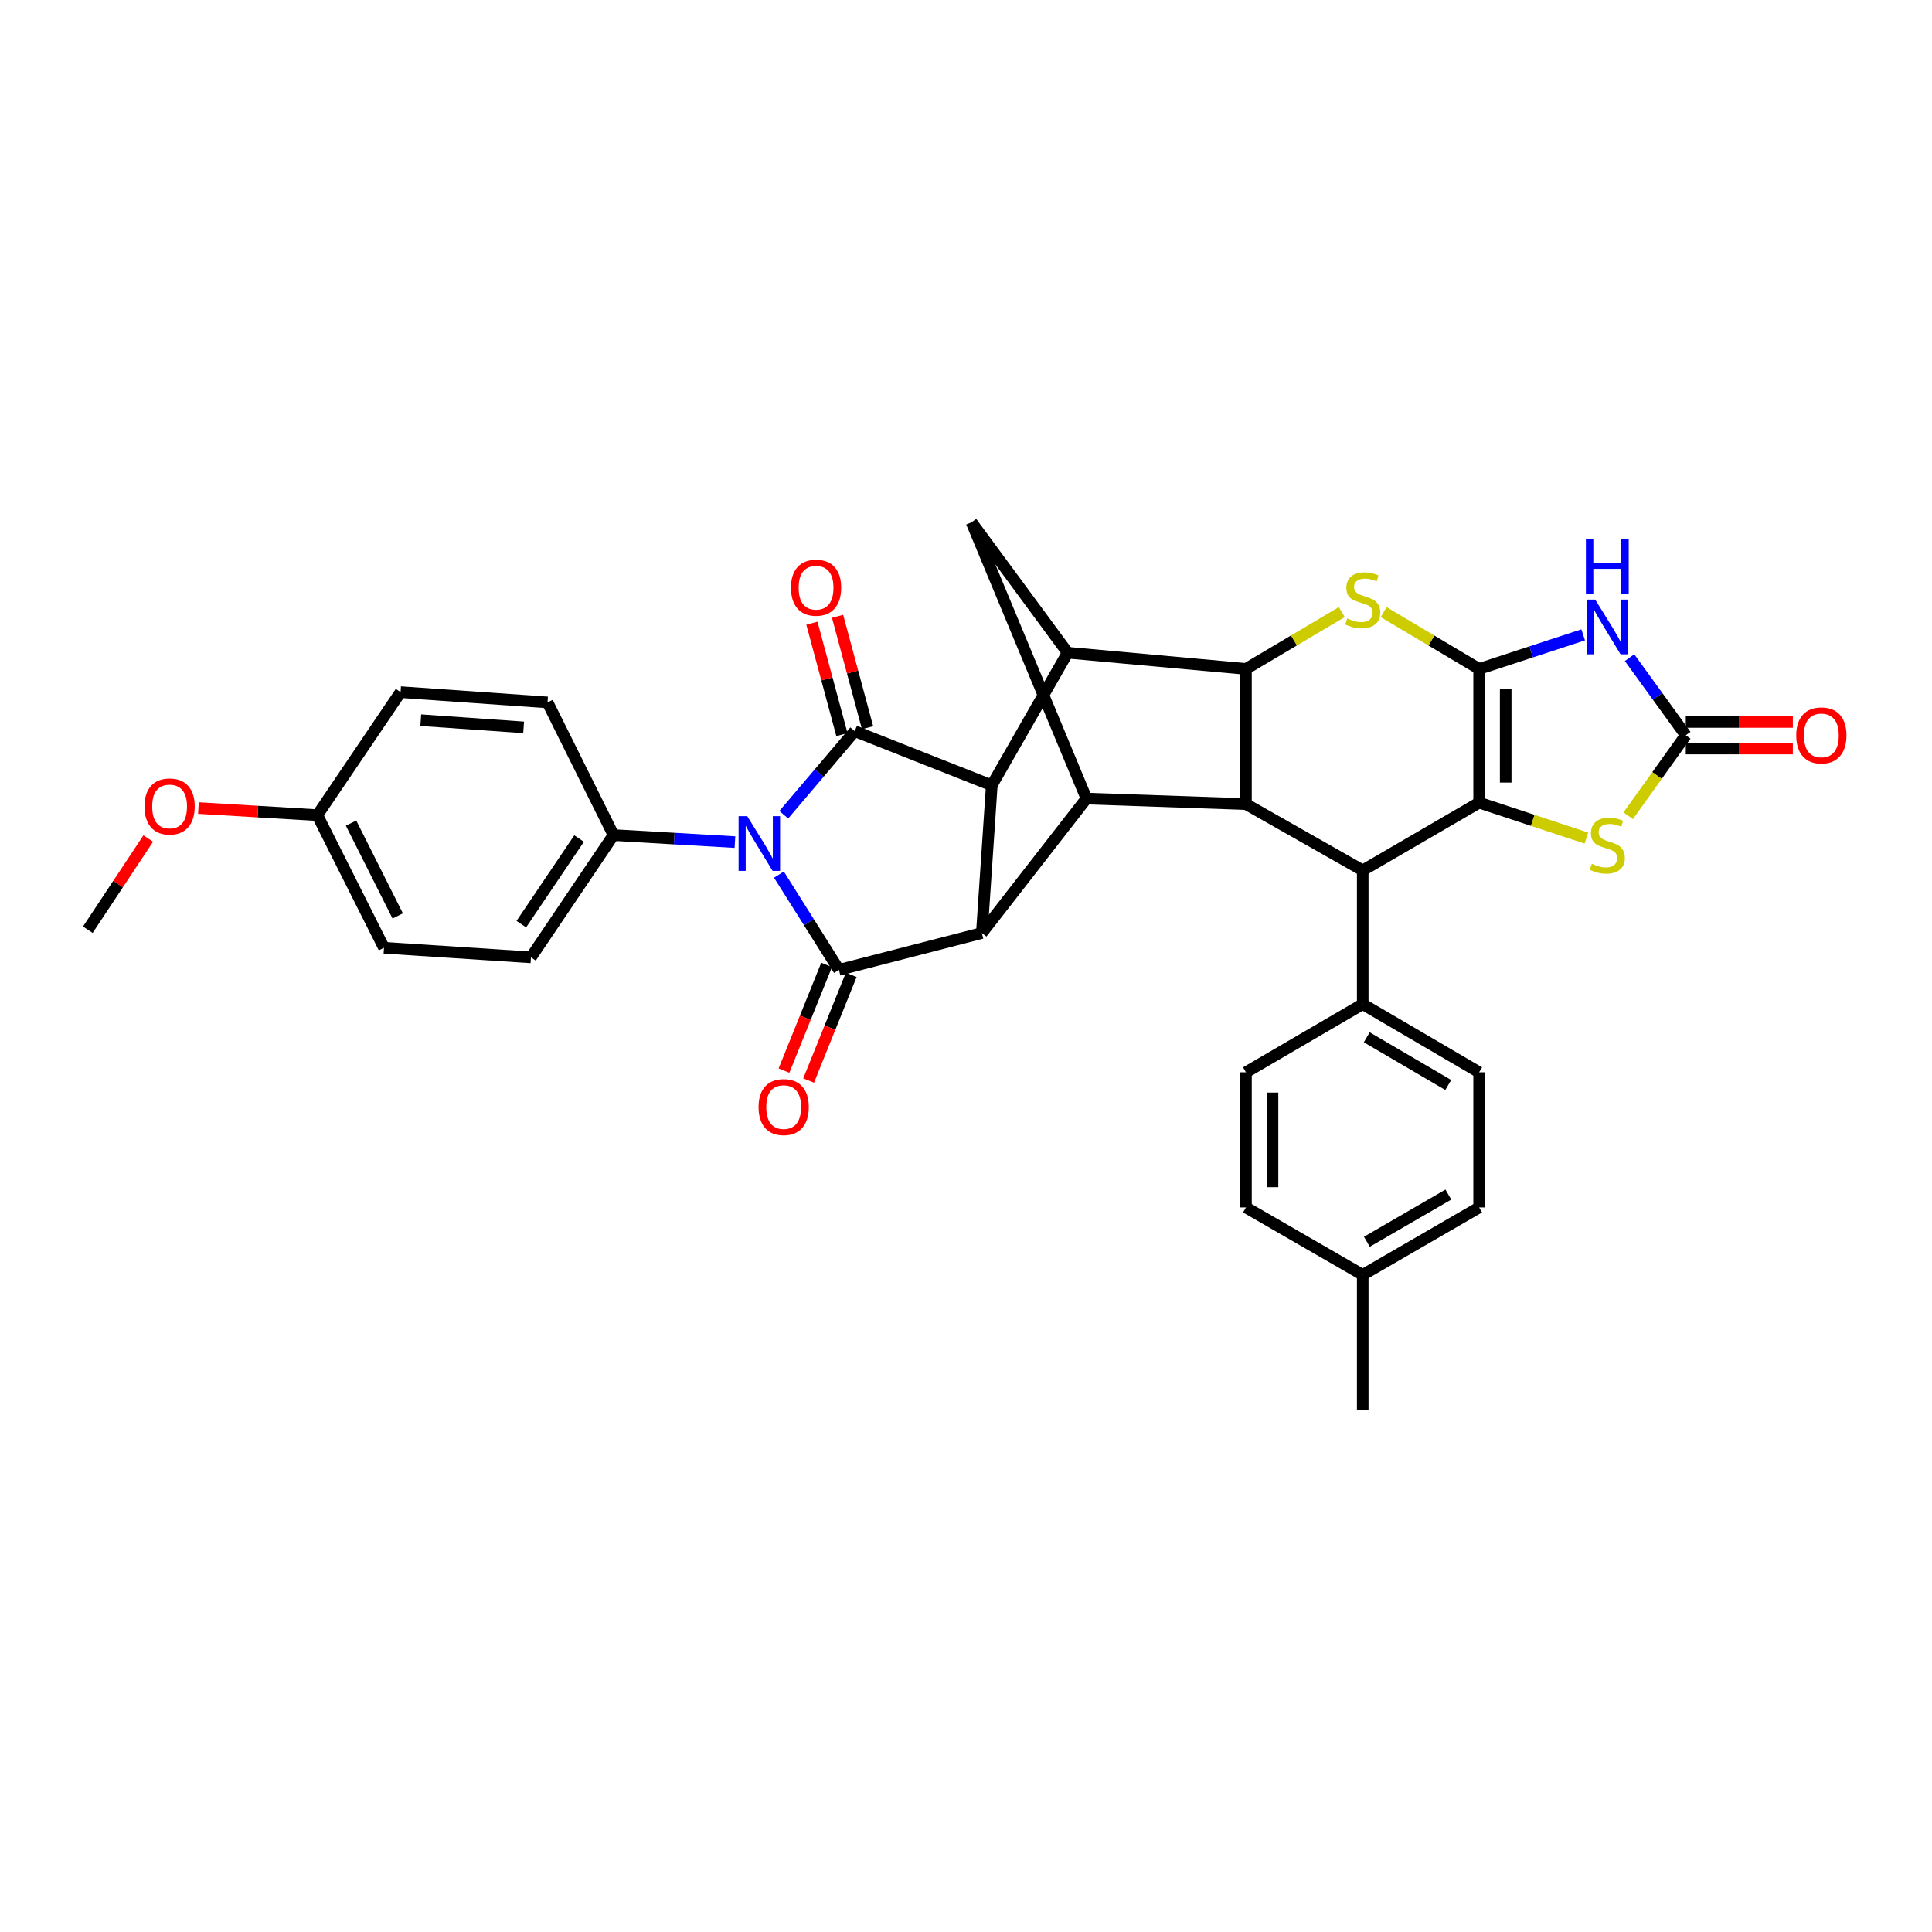 <?xml version='1.0' encoding='iso-8859-1'?>
<svg version='1.1' baseProfile='full'
              xmlns='http://www.w3.org/2000/svg'
                      xmlns:rdkit='http://www.rdkit.org/xml'
                      xmlns:xlink='http://www.w3.org/1999/xlink'
                  xml:space='preserve'
width='1000px' height='1000px' viewBox='0 0 1000 1000'>
<!-- END OF HEADER -->
<rect style='opacity:1.0;fill:#FFFFFF;stroke:none' width='1000' height='1000' x='0' y='0'> </rect>
<path class='bond-1' d='M 765.598,346.233 L 765.598,415.448' style='fill:none;fill-rule:evenodd;stroke:#000000;stroke-width:6px;stroke-linecap:butt;stroke-linejoin:miter;stroke-opacity:1' />
<path class='bond-1' d='M 779.346,356.615 L 779.346,405.066' style='fill:none;fill-rule:evenodd;stroke:#000000;stroke-width:6px;stroke-linecap:butt;stroke-linejoin:miter;stroke-opacity:1' />
<path class='bond-6' d='M 765.598,346.233 L 792.527,337.413' style='fill:none;fill-rule:evenodd;stroke:#000000;stroke-width:6px;stroke-linecap:butt;stroke-linejoin:miter;stroke-opacity:1' />
<path class='bond-6' d='M 792.527,337.413 L 819.456,328.592' style='fill:none;fill-rule:evenodd;stroke:#0000FF;stroke-width:6px;stroke-linecap:butt;stroke-linejoin:miter;stroke-opacity:1' />
<path class='bond-7' d='M 765.598,346.233 L 740.886,331.53' style='fill:none;fill-rule:evenodd;stroke:#000000;stroke-width:6px;stroke-linecap:butt;stroke-linejoin:miter;stroke-opacity:1' />
<path class='bond-7' d='M 740.886,331.53 L 716.175,316.826' style='fill:none;fill-rule:evenodd;stroke:#CCCC00;stroke-width:6px;stroke-linecap:butt;stroke-linejoin:miter;stroke-opacity:1' />
<path class='bond-0' d='M 405.682,421.716 L 424.048,400.083' style='fill:none;fill-rule:evenodd;stroke:#0000FF;stroke-width:6px;stroke-linecap:butt;stroke-linejoin:miter;stroke-opacity:1' />
<path class='bond-0' d='M 424.048,400.083 L 442.414,378.45' style='fill:none;fill-rule:evenodd;stroke:#000000;stroke-width:6px;stroke-linecap:butt;stroke-linejoin:miter;stroke-opacity:1' />
<path class='bond-16' d='M 380.404,435.879 L 348.972,434.054' style='fill:none;fill-rule:evenodd;stroke:#0000FF;stroke-width:6px;stroke-linecap:butt;stroke-linejoin:miter;stroke-opacity:1' />
<path class='bond-16' d='M 348.972,434.054 L 317.541,432.229' style='fill:none;fill-rule:evenodd;stroke:#000000;stroke-width:6px;stroke-linecap:butt;stroke-linejoin:miter;stroke-opacity:1' />
<path class='bond-38' d='M 403.171,452.705 L 418.699,477.353' style='fill:none;fill-rule:evenodd;stroke:#0000FF;stroke-width:6px;stroke-linecap:butt;stroke-linejoin:miter;stroke-opacity:1' />
<path class='bond-38' d='M 418.699,477.353 L 434.226,502.001' style='fill:none;fill-rule:evenodd;stroke:#000000;stroke-width:6px;stroke-linecap:butt;stroke-linejoin:miter;stroke-opacity:1' />
<path class='bond-12' d='M 765.598,415.448 L 705.342,450.521' style='fill:none;fill-rule:evenodd;stroke:#000000;stroke-width:6px;stroke-linecap:butt;stroke-linejoin:miter;stroke-opacity:1' />
<path class='bond-14' d='M 765.598,415.448 L 793.356,424.623' style='fill:none;fill-rule:evenodd;stroke:#000000;stroke-width:6px;stroke-linecap:butt;stroke-linejoin:miter;stroke-opacity:1' />
<path class='bond-14' d='M 793.356,424.623 L 821.114,433.798' style='fill:none;fill-rule:evenodd;stroke:#CCCC00;stroke-width:6px;stroke-linecap:butt;stroke-linejoin:miter;stroke-opacity:1' />
<path class='bond-2' d='M 442.414,378.45 L 513.34,406.489' style='fill:none;fill-rule:evenodd;stroke:#000000;stroke-width:6px;stroke-linecap:butt;stroke-linejoin:miter;stroke-opacity:1' />
<path class='bond-18' d='M 449.051,376.663 L 441.288,347.831' style='fill:none;fill-rule:evenodd;stroke:#000000;stroke-width:6px;stroke-linecap:butt;stroke-linejoin:miter;stroke-opacity:1' />
<path class='bond-18' d='M 441.288,347.831 L 433.525,319' style='fill:none;fill-rule:evenodd;stroke:#FF0000;stroke-width:6px;stroke-linecap:butt;stroke-linejoin:miter;stroke-opacity:1' />
<path class='bond-18' d='M 435.776,380.237 L 428.013,351.406' style='fill:none;fill-rule:evenodd;stroke:#000000;stroke-width:6px;stroke-linecap:butt;stroke-linejoin:miter;stroke-opacity:1' />
<path class='bond-18' d='M 428.013,351.406 L 420.249,322.574' style='fill:none;fill-rule:evenodd;stroke:#FF0000;stroke-width:6px;stroke-linecap:butt;stroke-linejoin:miter;stroke-opacity:1' />
<path class='bond-3' d='M 434.226,502.001 L 508.199,482.937' style='fill:none;fill-rule:evenodd;stroke:#000000;stroke-width:6px;stroke-linecap:butt;stroke-linejoin:miter;stroke-opacity:1' />
<path class='bond-19' d='M 427.85,499.431 L 416.824,526.782' style='fill:none;fill-rule:evenodd;stroke:#000000;stroke-width:6px;stroke-linecap:butt;stroke-linejoin:miter;stroke-opacity:1' />
<path class='bond-19' d='M 416.824,526.782 L 405.798,554.132' style='fill:none;fill-rule:evenodd;stroke:#FF0000;stroke-width:6px;stroke-linecap:butt;stroke-linejoin:miter;stroke-opacity:1' />
<path class='bond-19' d='M 440.601,504.571 L 429.575,531.922' style='fill:none;fill-rule:evenodd;stroke:#000000;stroke-width:6px;stroke-linecap:butt;stroke-linejoin:miter;stroke-opacity:1' />
<path class='bond-19' d='M 429.575,531.922 L 418.549,559.273' style='fill:none;fill-rule:evenodd;stroke:#FF0000;stroke-width:6px;stroke-linecap:butt;stroke-linejoin:miter;stroke-opacity:1' />
<path class='bond-4' d='M 508.199,482.937 L 513.34,406.489' style='fill:none;fill-rule:evenodd;stroke:#000000;stroke-width:6px;stroke-linecap:butt;stroke-linejoin:miter;stroke-opacity:1' />
<path class='bond-37' d='M 508.199,482.937 L 562.352,413.34' style='fill:none;fill-rule:evenodd;stroke:#000000;stroke-width:6px;stroke-linecap:butt;stroke-linejoin:miter;stroke-opacity:1' />
<path class='bond-5' d='M 513.34,406.489 L 552.621,337.847' style='fill:none;fill-rule:evenodd;stroke:#000000;stroke-width:6px;stroke-linecap:butt;stroke-linejoin:miter;stroke-opacity:1' />
<path class='bond-13' d='M 843.454,340.394 L 858.007,360.48' style='fill:none;fill-rule:evenodd;stroke:#0000FF;stroke-width:6px;stroke-linecap:butt;stroke-linejoin:miter;stroke-opacity:1' />
<path class='bond-13' d='M 858.007,360.48 L 872.559,380.566' style='fill:none;fill-rule:evenodd;stroke:#000000;stroke-width:6px;stroke-linecap:butt;stroke-linejoin:miter;stroke-opacity:1' />
<path class='bond-8' d='M 694.505,316.809 L 669.704,331.521' style='fill:none;fill-rule:evenodd;stroke:#CCCC00;stroke-width:6px;stroke-linecap:butt;stroke-linejoin:miter;stroke-opacity:1' />
<path class='bond-8' d='M 669.704,331.521 L 644.903,346.233' style='fill:none;fill-rule:evenodd;stroke:#000000;stroke-width:6px;stroke-linecap:butt;stroke-linejoin:miter;stroke-opacity:1' />
<path class='bond-9' d='M 644.903,346.233 L 644.903,416.204' style='fill:none;fill-rule:evenodd;stroke:#000000;stroke-width:6px;stroke-linecap:butt;stroke-linejoin:miter;stroke-opacity:1' />
<path class='bond-10' d='M 644.903,346.233 L 552.621,337.847' style='fill:none;fill-rule:evenodd;stroke:#000000;stroke-width:6px;stroke-linecap:butt;stroke-linejoin:miter;stroke-opacity:1' />
<path class='bond-11' d='M 644.903,416.204 L 562.352,413.34' style='fill:none;fill-rule:evenodd;stroke:#000000;stroke-width:6px;stroke-linecap:butt;stroke-linejoin:miter;stroke-opacity:1' />
<path class='bond-35' d='M 644.903,416.204 L 705.342,450.521' style='fill:none;fill-rule:evenodd;stroke:#000000;stroke-width:6px;stroke-linecap:butt;stroke-linejoin:miter;stroke-opacity:1' />
<path class='bond-15' d='M 552.621,337.847 L 502.868,270.342' style='fill:none;fill-rule:evenodd;stroke:#000000;stroke-width:6px;stroke-linecap:butt;stroke-linejoin:miter;stroke-opacity:1' />
<path class='bond-36' d='M 562.352,413.34 L 502.868,270.342' style='fill:none;fill-rule:evenodd;stroke:#000000;stroke-width:6px;stroke-linecap:butt;stroke-linejoin:miter;stroke-opacity:1' />
<path class='bond-17' d='M 705.342,450.521 L 705.342,519.736' style='fill:none;fill-rule:evenodd;stroke:#000000;stroke-width:6px;stroke-linecap:butt;stroke-linejoin:miter;stroke-opacity:1' />
<path class='bond-20' d='M 872.559,387.44 L 900.267,387.44' style='fill:none;fill-rule:evenodd;stroke:#000000;stroke-width:6px;stroke-linecap:butt;stroke-linejoin:miter;stroke-opacity:1' />
<path class='bond-20' d='M 900.267,387.44 L 927.975,387.44' style='fill:none;fill-rule:evenodd;stroke:#FF0000;stroke-width:6px;stroke-linecap:butt;stroke-linejoin:miter;stroke-opacity:1' />
<path class='bond-20' d='M 872.559,373.691 L 900.267,373.691' style='fill:none;fill-rule:evenodd;stroke:#000000;stroke-width:6px;stroke-linecap:butt;stroke-linejoin:miter;stroke-opacity:1' />
<path class='bond-20' d='M 900.267,373.691 L 927.975,373.691' style='fill:none;fill-rule:evenodd;stroke:#FF0000;stroke-width:6px;stroke-linecap:butt;stroke-linejoin:miter;stroke-opacity:1' />
<path class='bond-34' d='M 872.559,380.566 L 857.663,401.4' style='fill:none;fill-rule:evenodd;stroke:#000000;stroke-width:6px;stroke-linecap:butt;stroke-linejoin:miter;stroke-opacity:1' />
<path class='bond-34' d='M 857.663,401.4 L 842.767,422.235' style='fill:none;fill-rule:evenodd;stroke:#CCCC00;stroke-width:6px;stroke-linecap:butt;stroke-linejoin:miter;stroke-opacity:1' />
<path class='bond-21' d='M 317.541,432.229 L 274.822,495.524' style='fill:none;fill-rule:evenodd;stroke:#000000;stroke-width:6px;stroke-linecap:butt;stroke-linejoin:miter;stroke-opacity:1' />
<path class='bond-21' d='M 299.737,434.032 L 269.834,478.339' style='fill:none;fill-rule:evenodd;stroke:#000000;stroke-width:6px;stroke-linecap:butt;stroke-linejoin:miter;stroke-opacity:1' />
<path class='bond-22' d='M 317.541,432.229 L 283.399,363.571' style='fill:none;fill-rule:evenodd;stroke:#000000;stroke-width:6px;stroke-linecap:butt;stroke-linejoin:miter;stroke-opacity:1' />
<path class='bond-23' d='M 705.342,519.736 L 765.598,555.016' style='fill:none;fill-rule:evenodd;stroke:#000000;stroke-width:6px;stroke-linecap:butt;stroke-linejoin:miter;stroke-opacity:1' />
<path class='bond-23' d='M 707.434,536.893 L 749.613,561.588' style='fill:none;fill-rule:evenodd;stroke:#000000;stroke-width:6px;stroke-linecap:butt;stroke-linejoin:miter;stroke-opacity:1' />
<path class='bond-24' d='M 705.342,519.736 L 644.903,555.016' style='fill:none;fill-rule:evenodd;stroke:#000000;stroke-width:6px;stroke-linecap:butt;stroke-linejoin:miter;stroke-opacity:1' />
<path class='bond-27' d='M 274.822,495.524 L 198.748,490.567' style='fill:none;fill-rule:evenodd;stroke:#000000;stroke-width:6px;stroke-linecap:butt;stroke-linejoin:miter;stroke-opacity:1' />
<path class='bond-26' d='M 283.399,363.571 L 207.333,358.247' style='fill:none;fill-rule:evenodd;stroke:#000000;stroke-width:6px;stroke-linecap:butt;stroke-linejoin:miter;stroke-opacity:1' />
<path class='bond-26' d='M 271.03,376.487 L 217.783,372.761' style='fill:none;fill-rule:evenodd;stroke:#000000;stroke-width:6px;stroke-linecap:butt;stroke-linejoin:miter;stroke-opacity:1' />
<path class='bond-29' d='M 765.598,555.016 L 765.598,624.972' style='fill:none;fill-rule:evenodd;stroke:#000000;stroke-width:6px;stroke-linecap:butt;stroke-linejoin:miter;stroke-opacity:1' />
<path class='bond-28' d='M 644.903,555.016 L 644.903,624.972' style='fill:none;fill-rule:evenodd;stroke:#000000;stroke-width:6px;stroke-linecap:butt;stroke-linejoin:miter;stroke-opacity:1' />
<path class='bond-28' d='M 658.651,565.509 L 658.651,614.479' style='fill:none;fill-rule:evenodd;stroke:#000000;stroke-width:6px;stroke-linecap:butt;stroke-linejoin:miter;stroke-opacity:1' />
<path class='bond-25' d='M 164.247,421.925 L 207.333,358.247' style='fill:none;fill-rule:evenodd;stroke:#000000;stroke-width:6px;stroke-linecap:butt;stroke-linejoin:miter;stroke-opacity:1' />
<path class='bond-31' d='M 164.247,421.925 L 133.473,420.084' style='fill:none;fill-rule:evenodd;stroke:#000000;stroke-width:6px;stroke-linecap:butt;stroke-linejoin:miter;stroke-opacity:1' />
<path class='bond-31' d='M 133.473,420.084 L 102.699,418.242' style='fill:none;fill-rule:evenodd;stroke:#FF0000;stroke-width:6px;stroke-linecap:butt;stroke-linejoin:miter;stroke-opacity:1' />
<path class='bond-40' d='M 164.247,421.925 L 198.748,490.567' style='fill:none;fill-rule:evenodd;stroke:#000000;stroke-width:6px;stroke-linecap:butt;stroke-linejoin:miter;stroke-opacity:1' />
<path class='bond-40' d='M 181.706,426.047 L 205.857,474.097' style='fill:none;fill-rule:evenodd;stroke:#000000;stroke-width:6px;stroke-linecap:butt;stroke-linejoin:miter;stroke-opacity:1' />
<path class='bond-30' d='M 644.903,624.972 L 705.342,659.87' style='fill:none;fill-rule:evenodd;stroke:#000000;stroke-width:6px;stroke-linecap:butt;stroke-linejoin:miter;stroke-opacity:1' />
<path class='bond-39' d='M 765.598,624.972 L 705.342,659.87' style='fill:none;fill-rule:evenodd;stroke:#000000;stroke-width:6px;stroke-linecap:butt;stroke-linejoin:miter;stroke-opacity:1' />
<path class='bond-39' d='M 749.669,618.31 L 707.49,642.738' style='fill:none;fill-rule:evenodd;stroke:#000000;stroke-width:6px;stroke-linecap:butt;stroke-linejoin:miter;stroke-opacity:1' />
<path class='bond-32' d='M 705.342,659.87 L 705.342,729.658' style='fill:none;fill-rule:evenodd;stroke:#000000;stroke-width:6px;stroke-linecap:butt;stroke-linejoin:miter;stroke-opacity:1' />
<path class='bond-33' d='M 76.733,434.026 L 61.094,457.626' style='fill:none;fill-rule:evenodd;stroke:#FF0000;stroke-width:6px;stroke-linecap:butt;stroke-linejoin:miter;stroke-opacity:1' />
<path class='bond-33' d='M 61.094,457.626 L 45.455,481.226' style='fill:none;fill-rule:evenodd;stroke:#000000;stroke-width:6px;stroke-linecap:butt;stroke-linejoin:miter;stroke-opacity:1' />
<path  class='atom-1' d='M 386.774 422.453
L 396.054 437.453
Q 396.974 438.933, 398.454 441.613
Q 399.934 444.293, 400.014 444.453
L 400.014 422.453
L 403.774 422.453
L 403.774 450.773
L 399.894 450.773
L 389.934 434.373
Q 388.774 432.453, 387.534 430.253
Q 386.334 428.053, 385.974 427.373
L 385.974 450.773
L 382.294 450.773
L 382.294 422.453
L 386.774 422.453
' fill='#0000FF'/>
<path  class='atom-7' d='M 825.681 310.343
L 834.961 325.343
Q 835.881 326.823, 837.361 329.503
Q 838.841 332.183, 838.921 332.343
L 838.921 310.343
L 842.681 310.343
L 842.681 338.663
L 838.801 338.663
L 828.841 322.263
Q 827.681 320.343, 826.441 318.143
Q 825.241 315.943, 824.881 315.263
L 824.881 338.663
L 821.201 338.663
L 821.201 310.343
L 825.681 310.343
' fill='#0000FF'/>
<path  class='atom-7' d='M 820.861 279.191
L 824.701 279.191
L 824.701 291.231
L 839.181 291.231
L 839.181 279.191
L 843.021 279.191
L 843.021 307.511
L 839.181 307.511
L 839.181 294.431
L 824.701 294.431
L 824.701 307.511
L 820.861 307.511
L 820.861 279.191
' fill='#0000FF'/>
<path  class='atom-8' d='M 697.342 320.1
Q 697.662 320.22, 698.982 320.78
Q 700.302 321.34, 701.742 321.7
Q 703.222 322.02, 704.662 322.02
Q 707.342 322.02, 708.902 320.74
Q 710.462 319.42, 710.462 317.14
Q 710.462 315.58, 709.662 314.62
Q 708.902 313.66, 707.702 313.14
Q 706.502 312.62, 704.502 312.02
Q 701.982 311.26, 700.462 310.54
Q 698.982 309.82, 697.902 308.3
Q 696.862 306.78, 696.862 304.22
Q 696.862 300.66, 699.262 298.46
Q 701.702 296.26, 706.502 296.26
Q 709.782 296.26, 713.502 297.82
L 712.582 300.9
Q 709.182 299.5, 706.622 299.5
Q 703.862 299.5, 702.342 300.66
Q 700.822 301.78, 700.862 303.74
Q 700.862 305.26, 701.622 306.18
Q 702.422 307.1, 703.542 307.62
Q 704.702 308.14, 706.622 308.74
Q 709.182 309.54, 710.702 310.34
Q 712.222 311.14, 713.302 312.78
Q 714.422 314.38, 714.422 317.14
Q 714.422 321.06, 711.782 323.18
Q 709.182 325.26, 704.822 325.26
Q 702.302 325.26, 700.382 324.7
Q 698.502 324.18, 696.262 323.26
L 697.342 320.1
' fill='#CCCC00'/>
<path  class='atom-15' d='M 823.941 447.097
Q 824.261 447.217, 825.581 447.777
Q 826.901 448.337, 828.341 448.697
Q 829.821 449.017, 831.261 449.017
Q 833.941 449.017, 835.501 447.737
Q 837.061 446.417, 837.061 444.137
Q 837.061 442.577, 836.261 441.617
Q 835.501 440.657, 834.301 440.137
Q 833.101 439.617, 831.101 439.017
Q 828.581 438.257, 827.061 437.537
Q 825.581 436.817, 824.501 435.297
Q 823.461 433.777, 823.461 431.217
Q 823.461 427.657, 825.861 425.457
Q 828.301 423.257, 833.101 423.257
Q 836.381 423.257, 840.101 424.817
L 839.181 427.897
Q 835.781 426.497, 833.221 426.497
Q 830.461 426.497, 828.941 427.657
Q 827.421 428.777, 827.461 430.737
Q 827.461 432.257, 828.221 433.177
Q 829.021 434.097, 830.141 434.617
Q 831.301 435.137, 833.221 435.737
Q 835.781 436.537, 837.301 437.337
Q 838.821 438.137, 839.901 439.777
Q 841.021 441.377, 841.021 444.137
Q 841.021 448.057, 838.381 450.177
Q 835.781 452.257, 831.421 452.257
Q 828.901 452.257, 826.981 451.697
Q 825.101 451.177, 822.861 450.257
L 823.941 447.097
' fill='#CCCC00'/>
<path  class='atom-19' d='M 409.395 304.182
Q 409.395 297.382, 412.755 293.582
Q 416.115 289.782, 422.395 289.782
Q 428.675 289.782, 432.035 293.582
Q 435.395 297.382, 435.395 304.182
Q 435.395 311.062, 431.995 314.982
Q 428.595 318.862, 422.395 318.862
Q 416.155 318.862, 412.755 314.982
Q 409.395 311.102, 409.395 304.182
M 422.395 315.662
Q 426.715 315.662, 429.035 312.782
Q 431.395 309.862, 431.395 304.182
Q 431.395 298.622, 429.035 295.822
Q 426.715 292.982, 422.395 292.982
Q 418.075 292.982, 415.715 295.782
Q 413.395 298.582, 413.395 304.182
Q 413.395 309.902, 415.715 312.782
Q 418.075 315.662, 422.395 315.662
' fill='#FF0000'/>
<path  class='atom-20' d='M 392.629 573.015
Q 392.629 566.215, 395.989 562.415
Q 399.349 558.615, 405.629 558.615
Q 411.909 558.615, 415.269 562.415
Q 418.629 566.215, 418.629 573.015
Q 418.629 579.895, 415.229 583.815
Q 411.829 587.695, 405.629 587.695
Q 399.389 587.695, 395.989 583.815
Q 392.629 579.935, 392.629 573.015
M 405.629 584.495
Q 409.949 584.495, 412.269 581.615
Q 414.629 578.695, 414.629 573.015
Q 414.629 567.455, 412.269 564.655
Q 409.949 561.815, 405.629 561.815
Q 401.309 561.815, 398.949 564.615
Q 396.629 567.415, 396.629 573.015
Q 396.629 578.735, 398.949 581.615
Q 401.309 584.495, 405.629 584.495
' fill='#FF0000'/>
<path  class='atom-21' d='M 929.729 380.646
Q 929.729 373.846, 933.089 370.046
Q 936.449 366.246, 942.729 366.246
Q 949.009 366.246, 952.369 370.046
Q 955.729 373.846, 955.729 380.646
Q 955.729 387.526, 952.329 391.446
Q 948.929 395.326, 942.729 395.326
Q 936.489 395.326, 933.089 391.446
Q 929.729 387.566, 929.729 380.646
M 942.729 392.126
Q 947.049 392.126, 949.369 389.246
Q 951.729 386.326, 951.729 380.646
Q 951.729 375.086, 949.369 372.286
Q 947.049 369.446, 942.729 369.446
Q 938.409 369.446, 936.049 372.246
Q 933.729 375.046, 933.729 380.646
Q 933.729 386.366, 936.049 389.246
Q 938.409 392.126, 942.729 392.126
' fill='#FF0000'/>
<path  class='atom-32' d='M 74.784 417.43
Q 74.784 410.63, 78.144 406.83
Q 81.504 403.03, 87.784 403.03
Q 94.064 403.03, 97.424 406.83
Q 100.784 410.63, 100.784 417.43
Q 100.784 424.31, 97.384 428.23
Q 93.984 432.11, 87.784 432.11
Q 81.544 432.11, 78.144 428.23
Q 74.784 424.35, 74.784 417.43
M 87.784 428.91
Q 92.104 428.91, 94.424 426.03
Q 96.784 423.11, 96.784 417.43
Q 96.784 411.87, 94.424 409.07
Q 92.104 406.23, 87.784 406.23
Q 83.464 406.23, 81.104 409.03
Q 78.784 411.83, 78.784 417.43
Q 78.784 423.15, 81.104 426.03
Q 83.464 428.91, 87.784 428.91
' fill='#FF0000'/>
</svg>
